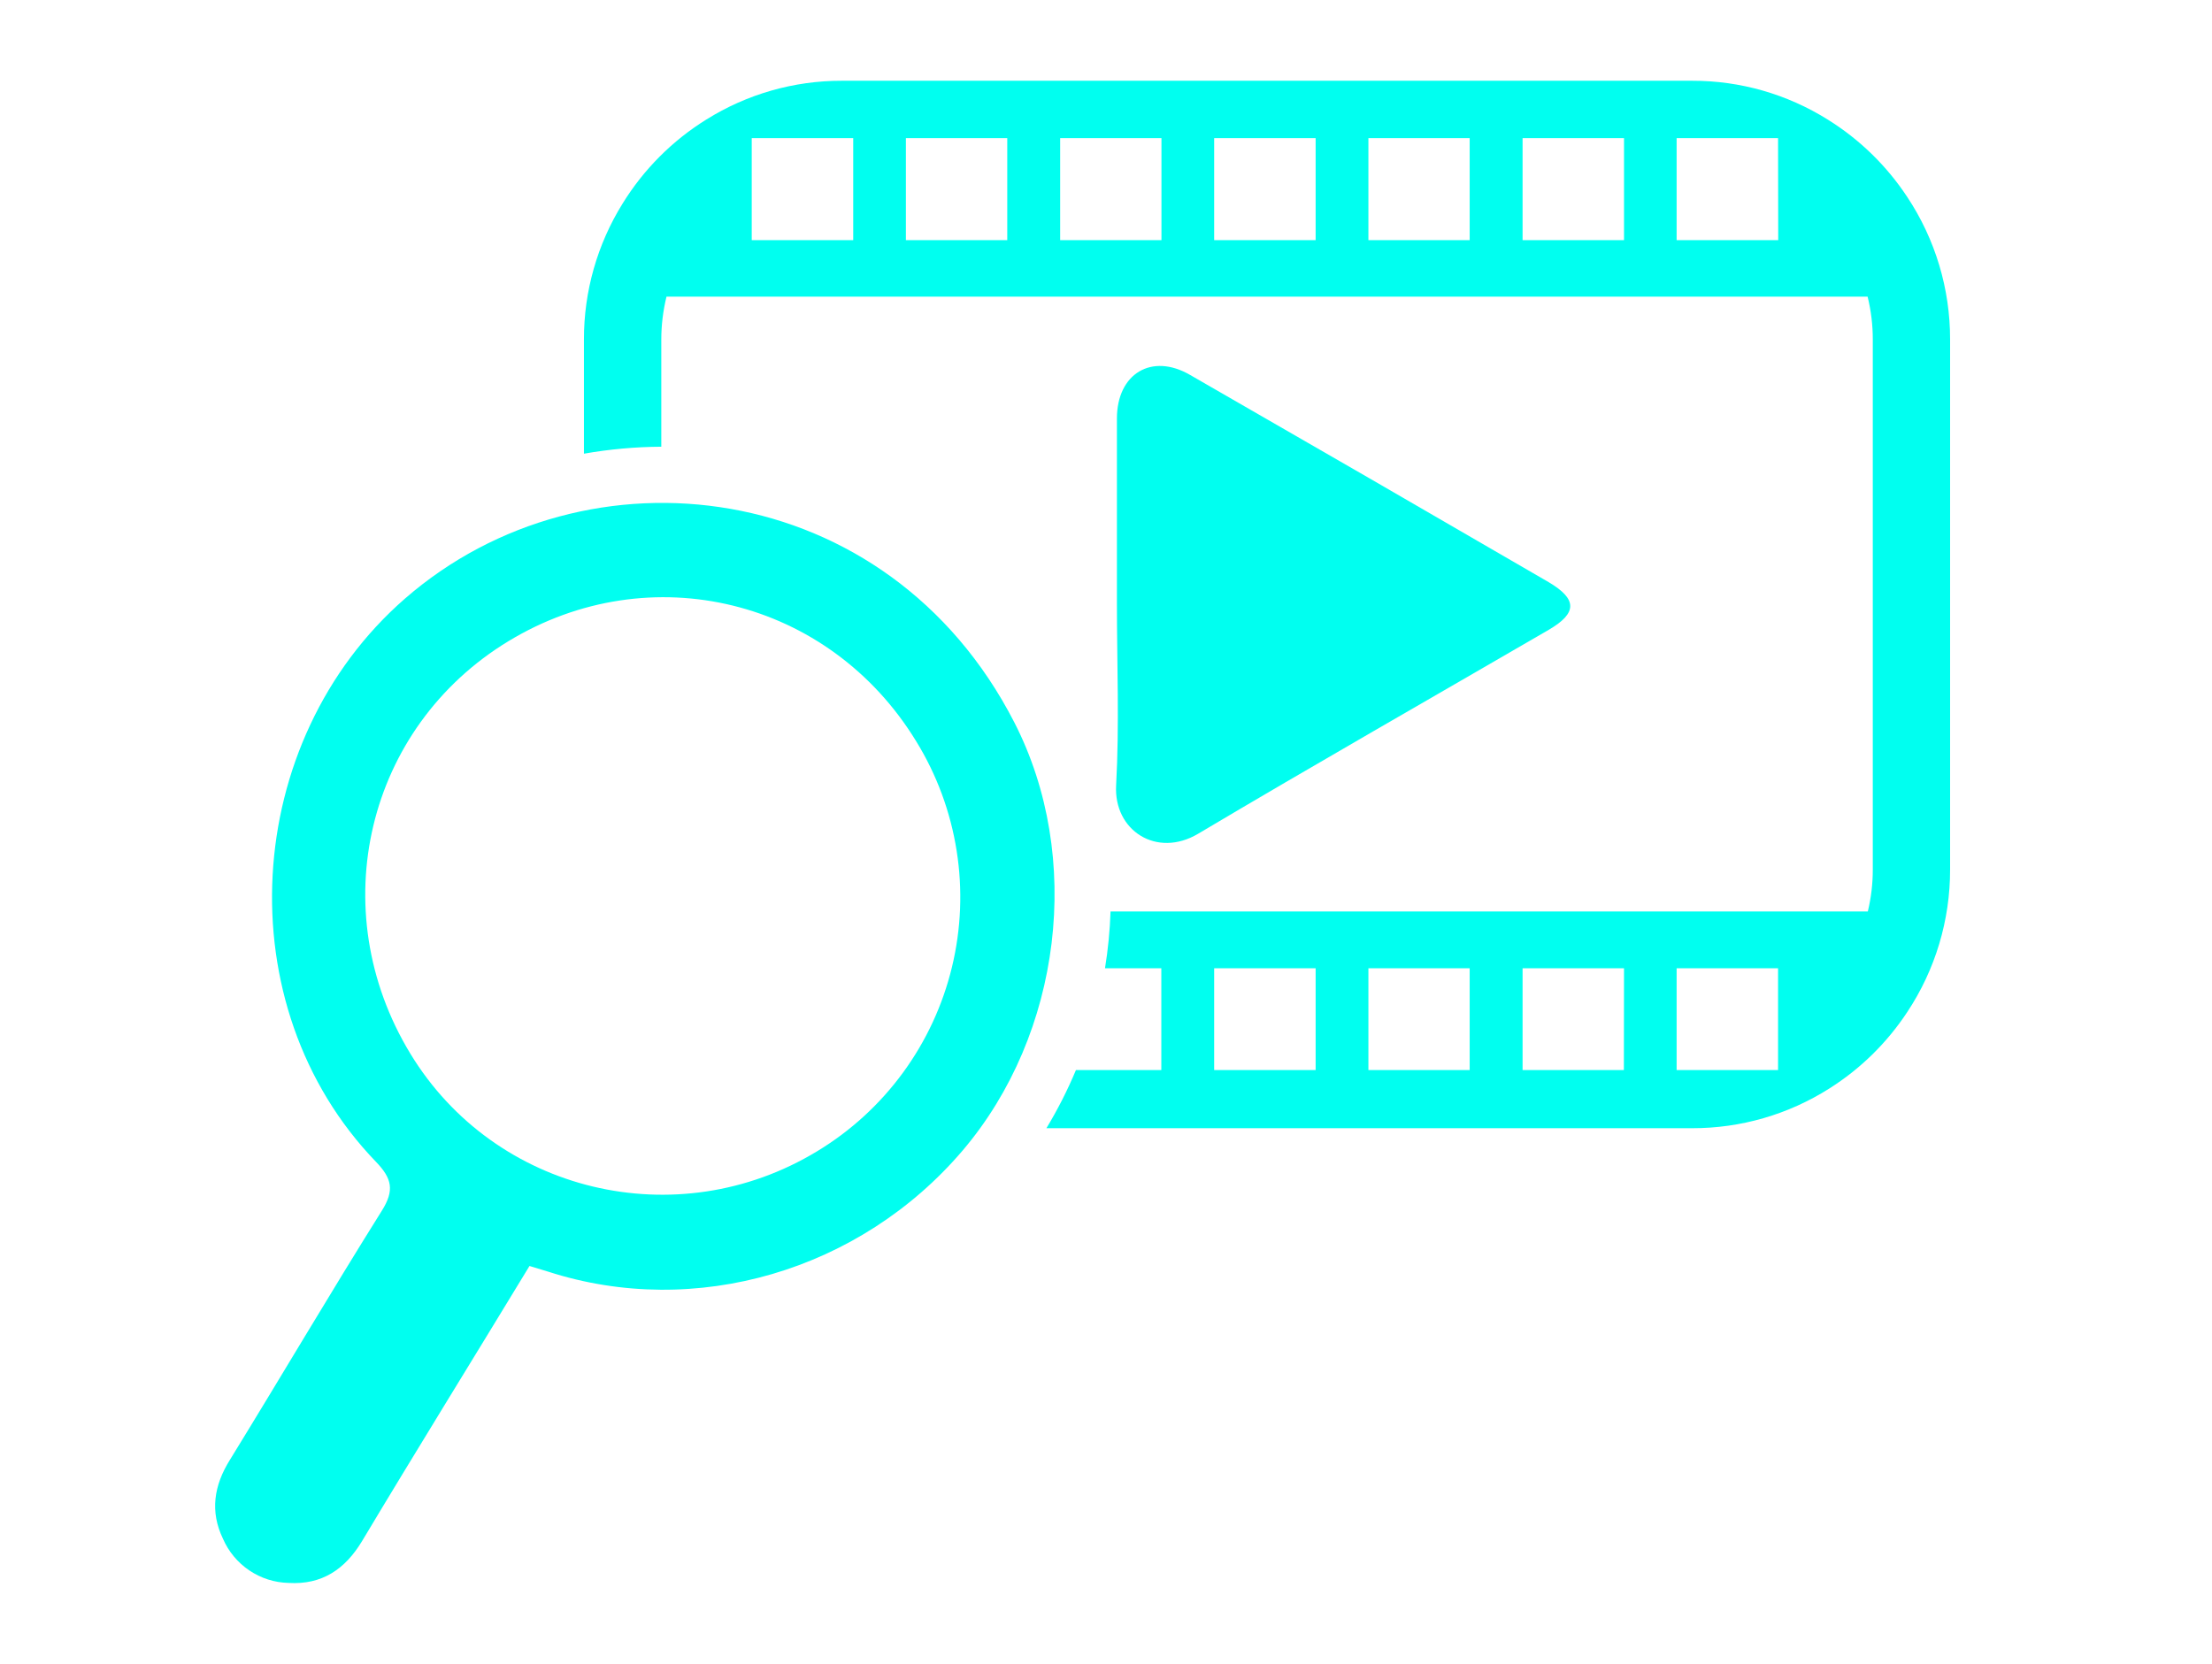 <svg width="97" height="73" viewBox="0 0 97 73" fill="none" xmlns="http://www.w3.org/2000/svg">
<path d="M83.636 8.639C82.732 7.268 81.542 6.109 80.149 5.244C78.368 4.128 76.309 3.538 74.209 3.542H36.915C34.814 3.538 32.754 4.128 30.971 5.244C29.481 6.17 28.225 7.43 27.303 8.926C26.19 10.716 25.602 12.784 25.607 14.893V19.899C26.727 19.702 27.862 19.599 28.999 19.593V14.893C28.999 14.259 29.076 13.627 29.227 13.011H81.898C82.05 13.627 82.126 14.259 82.125 14.893V38.134C82.126 38.755 82.053 39.374 81.907 39.978H48.699C48.672 40.812 48.59 41.643 48.456 42.467H50.926V46.932H47.182C46.814 47.813 46.381 48.666 45.887 49.483H74.209C76.335 49.486 78.419 48.883 80.217 47.743C81.581 46.882 82.747 45.739 83.636 44.389C84.865 42.537 85.519 40.359 85.515 38.134V14.893C85.519 12.668 84.865 10.491 83.636 8.639ZM37.415 10.533H32.965V6.058H37.415V10.533ZM44.17 10.533H39.725V6.058H44.17V10.533ZM50.932 10.533H46.49V6.058H50.932V10.533ZM57.693 10.533H53.243V6.058H57.693V10.533ZM64.448 10.533H60.007V6.058H64.448V10.533ZM71.216 10.533H66.768V6.058H71.216V10.533ZM77.978 10.533H73.523V6.058H77.971L77.978 10.533ZM57.693 46.932H53.243V42.467H57.693V46.932ZM64.448 46.932H60.007V42.467H64.448V46.932ZM71.21 46.932H66.768V42.467H71.216L71.21 46.932ZM77.971 46.932H73.523V42.467H77.971V46.932Z" fill="#00FFF0"/>
<path d="M67.923 27.619C62.794 30.599 57.632 33.542 52.537 36.57C50.722 37.646 48.833 36.428 48.944 34.445C49.09 31.785 48.979 29.114 48.979 26.446C48.979 23.778 48.979 21.054 48.979 18.356C48.979 16.39 50.504 15.465 52.19 16.446C57.438 19.463 62.678 22.492 67.911 25.533C69.174 26.281 69.168 26.888 67.923 27.619Z" fill="#00FFF0"/>
<path d="M23.219 55.526C20.749 59.596 18.279 63.58 15.875 67.595C15.128 68.834 14.113 69.514 12.658 69.427C12.043 69.413 11.446 69.224 10.935 68.88C10.424 68.536 10.022 68.053 9.777 67.488C9.204 66.296 9.377 65.156 10.085 64.024C12.321 60.391 14.482 56.713 16.746 53.099C17.308 52.205 17.186 51.684 16.491 50.961C9.88 44.109 10.584 32.508 17.759 26.254C25.724 19.315 38.94 20.884 44.481 31.686C47.511 37.593 46.56 45.348 42.217 50.457C37.714 55.746 30.485 57.859 24.04 55.775C23.81 55.703 23.588 55.639 23.219 55.526ZM40.181 32.52C36.369 26.273 28.513 24.344 22.291 28.125C16.069 31.907 14.159 39.897 17.993 46.211C21.698 52.312 29.684 54.228 35.836 50.492C37.304 49.605 38.582 48.434 39.596 47.048C40.611 45.661 41.341 44.087 41.745 42.416C42.149 40.745 42.219 39.009 41.95 37.311C41.682 35.612 41.081 33.984 40.181 32.52Z" fill="#00FFF0"/>
</svg>
